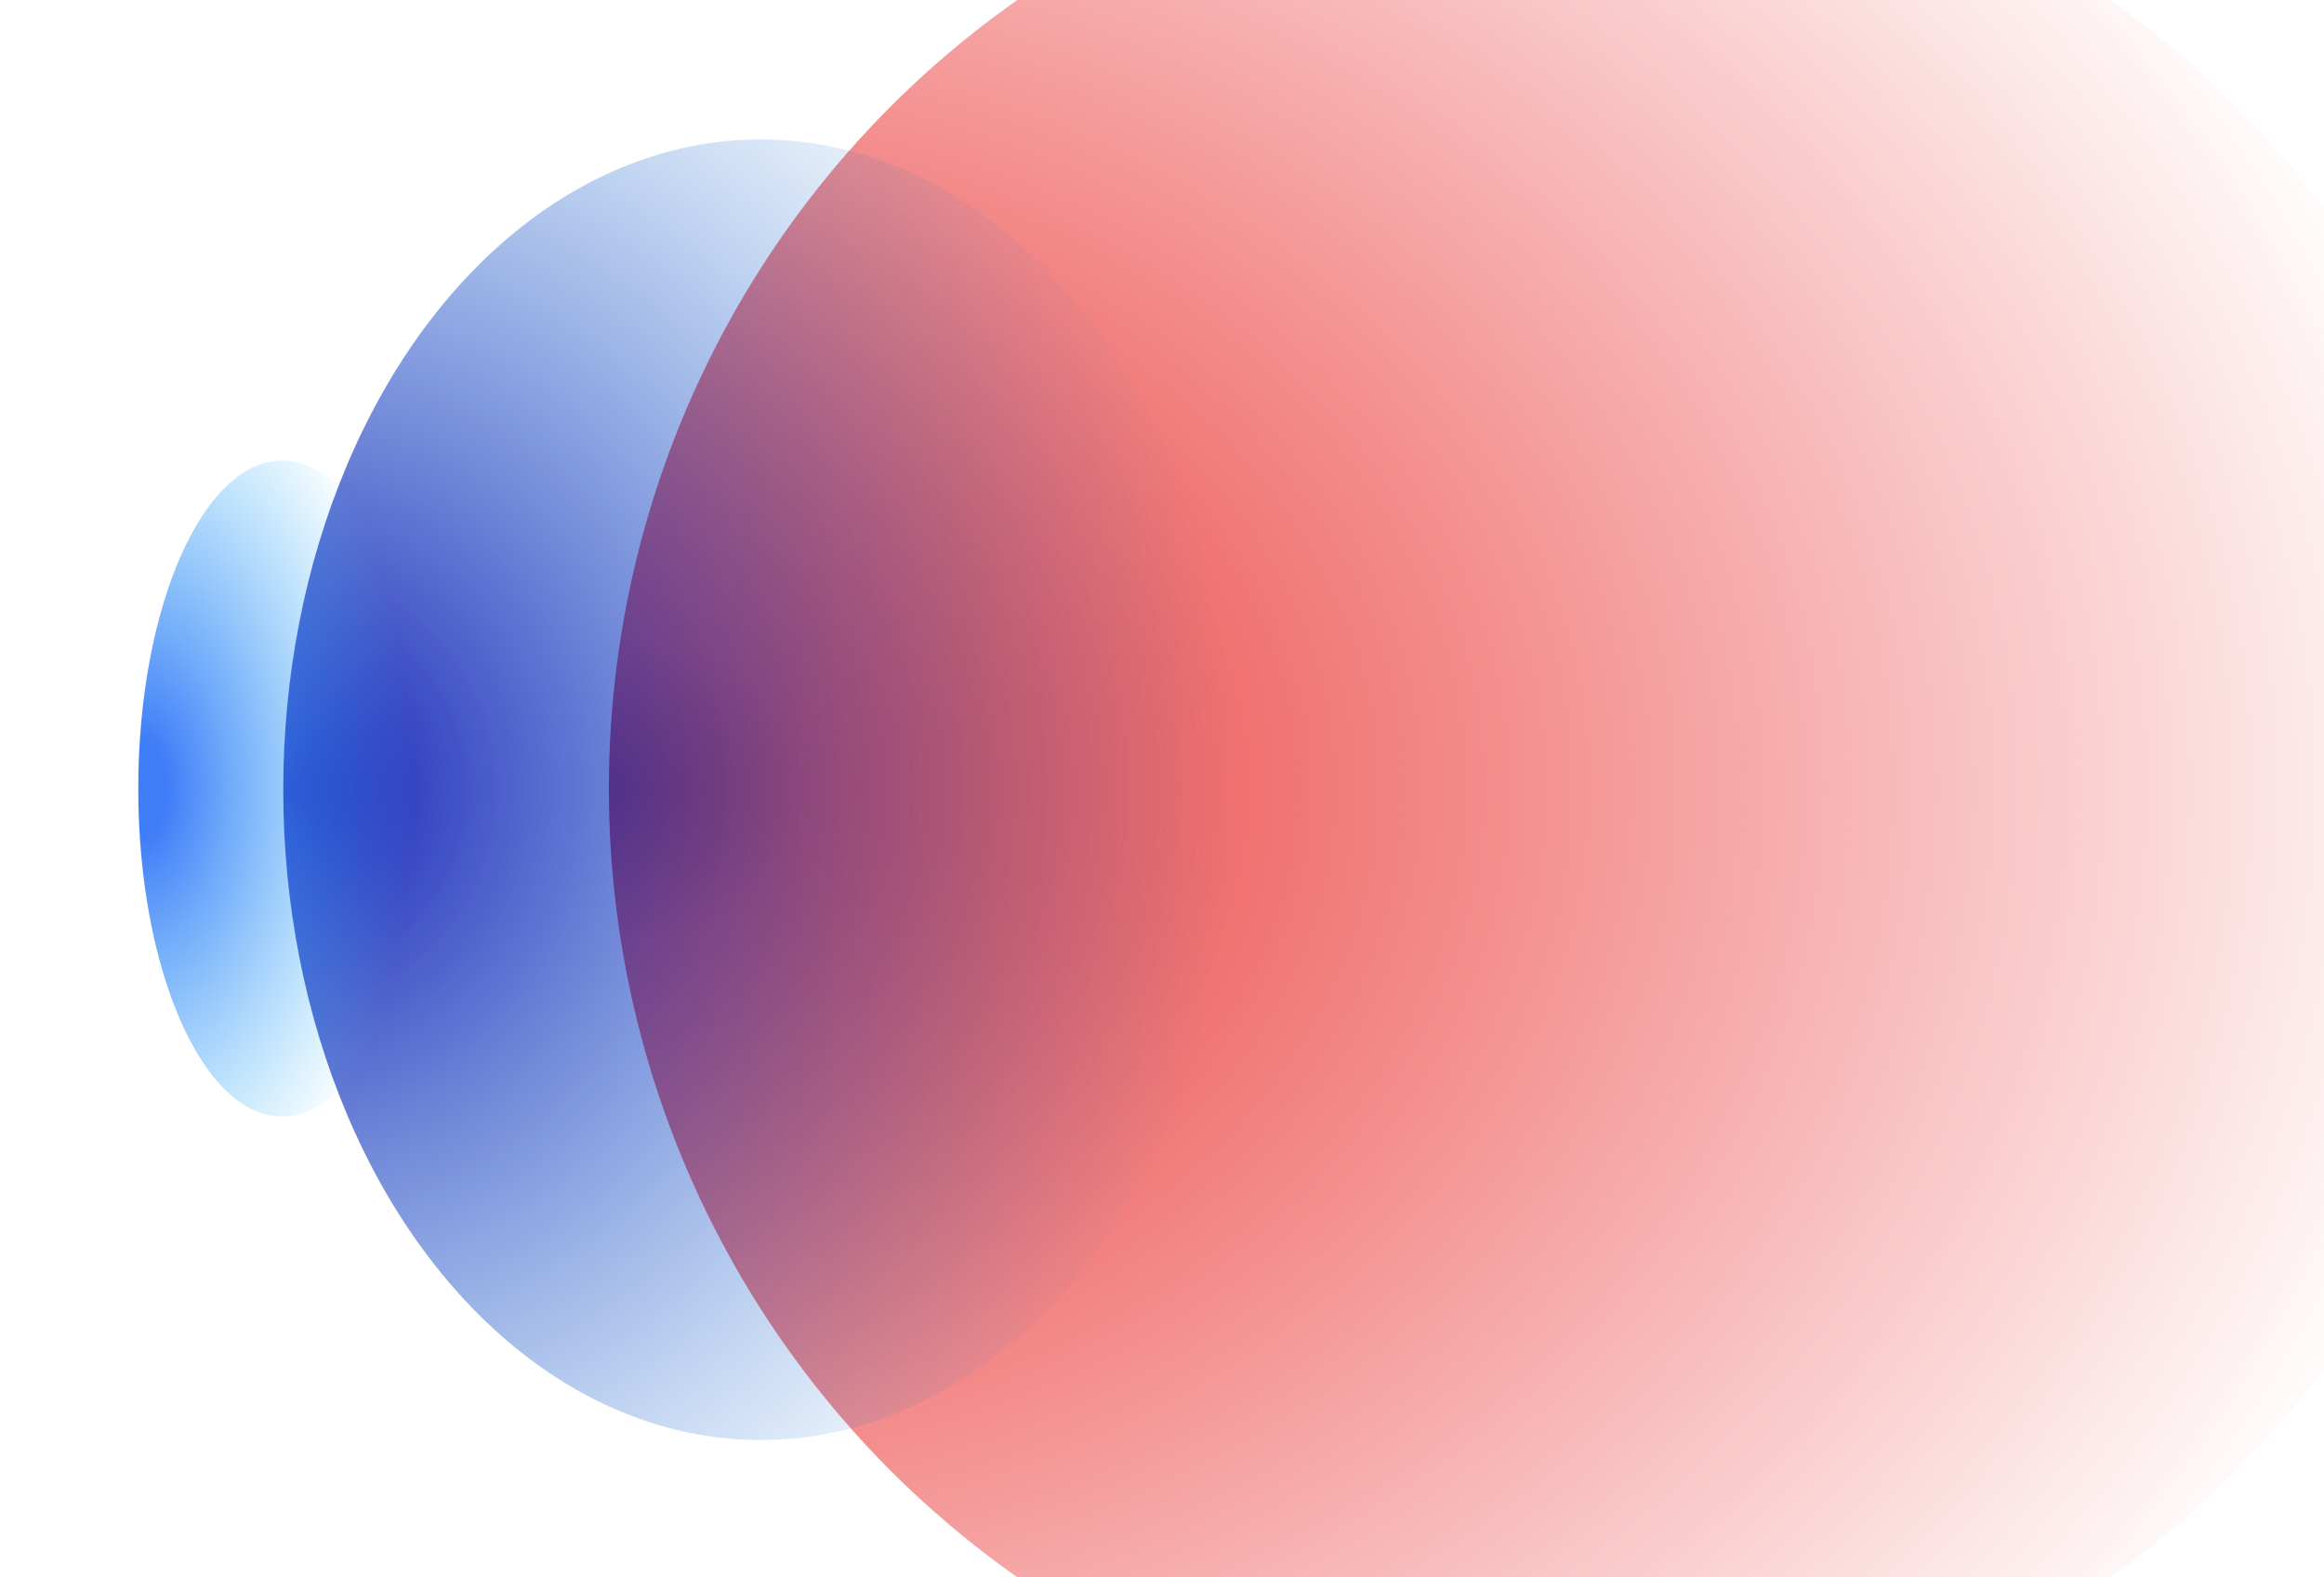 <svg width="1042" height="707" viewBox="0 0 1042 707" fill="none" xmlns="http://www.w3.org/2000/svg"><rect x="0" y="0" width="1042" height="707" fill="#333333" stroke="none"/><g clip-path="url(#clip0_6957_3027)"><rect width="1042" height="707" fill="white"/><ellipse cx="701" cy="353.5" rx="431" ry="428" transform="rotate(-90 701 353.5)" fill="url(#paint0_radial_6957_3027)"/><ellipse cx="341" cy="354" rx="291.5" ry="214" transform="rotate(-90 341 354)" fill="url(#paint1_radial_6957_3027)"/><ellipse cx="126.5" cy="353.5" rx="147" ry="64.5" transform="rotate(-90 126.5 353.5)" fill="url(#paint2_radial_6957_3027)"/></g><defs><radialGradient id="paint0_radial_6957_3027" cx="0" cy="0" r="1" gradientUnits="userSpaceOnUse" gradientTransform="translate(701 -74.5) rotate(90) scale(856 647.76)"><stop stop-color="#BF1C1C"/><stop offset="0.105" stop-color="#EB4140"/><stop offset="1" stop-color="#EB4140" stop-opacity="0"/></radialGradient><radialGradient id="paint1_radial_6957_3027" cx="0" cy="0" r="1" gradientUnits="userSpaceOnUse" gradientTransform="translate(341 140) rotate(90) scale(428 438.102)"><stop stop-color="#171AB5"/><stop offset="1" stop-color="#217ED5" stop-opacity="0"/></radialGradient><radialGradient id="paint2_radial_6957_3027" cx="0" cy="0" r="1" gradientUnits="userSpaceOnUse" gradientTransform="translate(126.5 289) rotate(90) scale(123.748 211.934)"><stop stop-color="#407DF8"/><stop offset="0.105" stop-color="#407DF8"/><stop offset="1" stop-color="#40BEF8" stop-opacity="0"/></radialGradient><clipPath id="clip0_6957_3027"><rect width="1042" height="707" fill="white"/></clipPath></defs></svg>  
